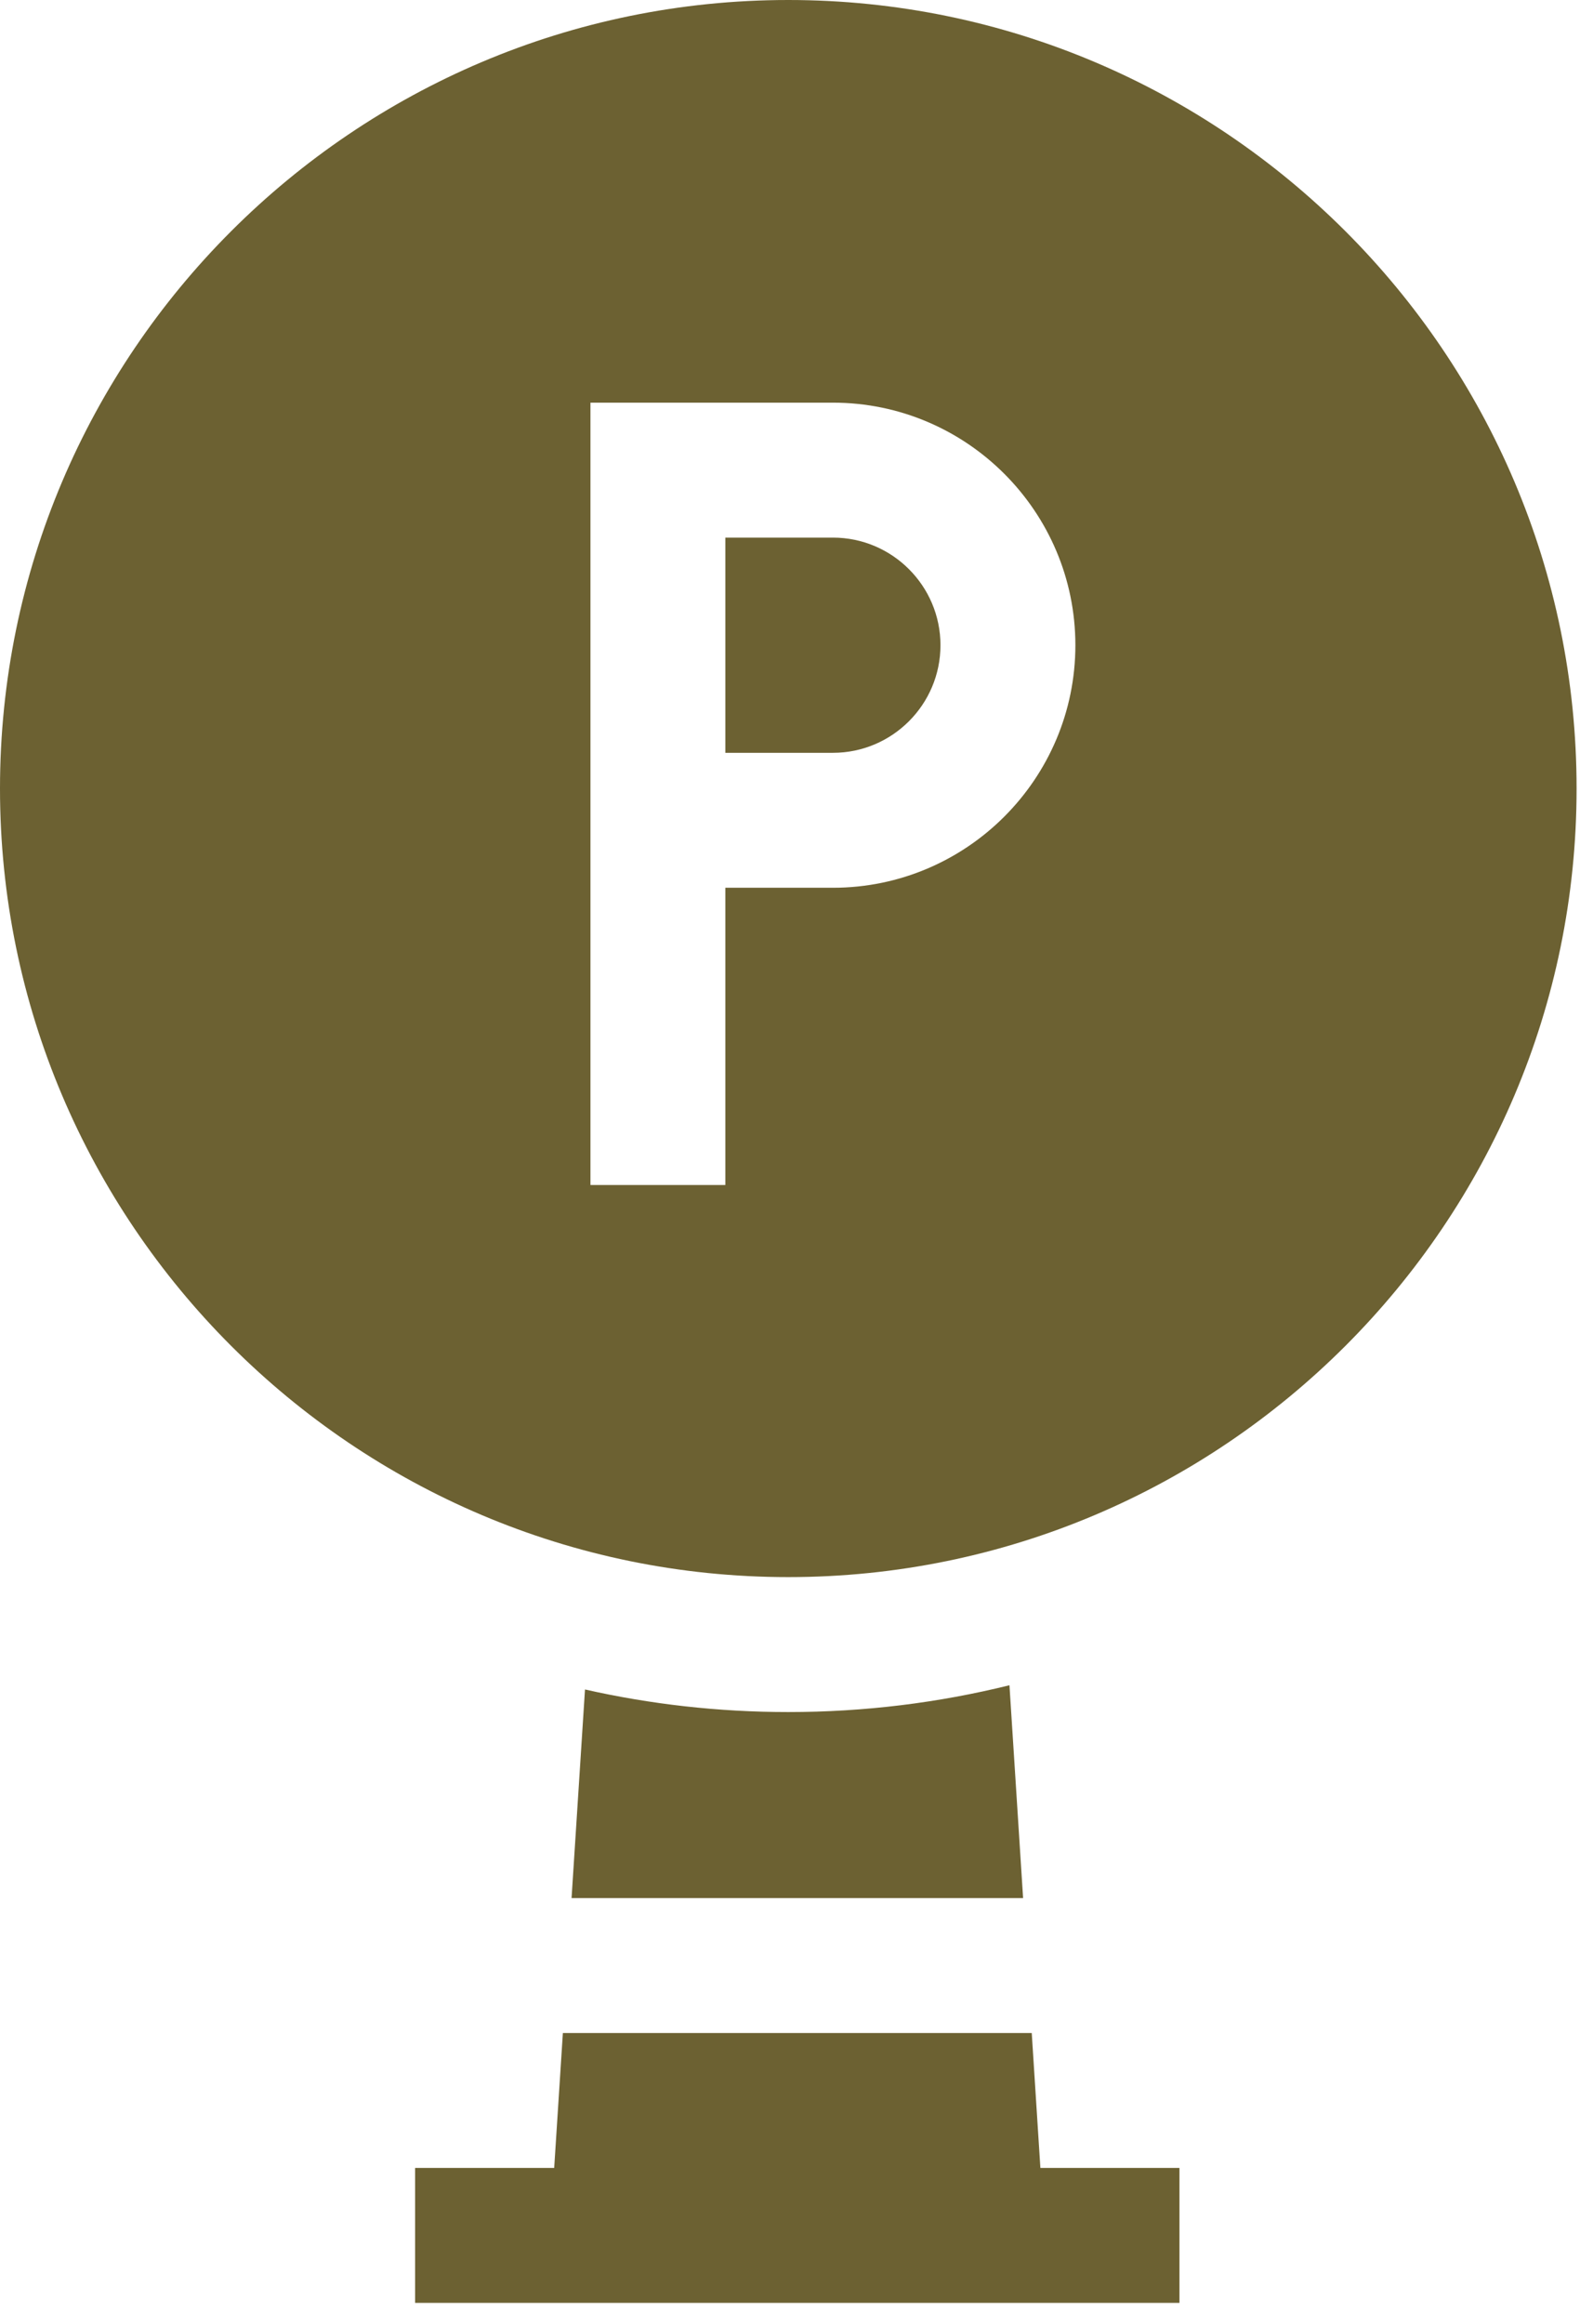 <svg width="68" height="100" viewBox="0 0 68 100" fill="none" xmlns="http://www.w3.org/2000/svg">
<path d="M33.926 73.659C30.921 73.659 27.993 73.324 25.177 72.688L24.599 81.663H44.032L43.445 72.506C40.394 73.26 37.206 73.659 33.926 73.659Z" fill="#6C6132"/>
<path d="M44.404 87.468H24.225L23.851 93.273H17.865V99.079H50.762V93.273H44.776L44.404 87.468Z" fill="#6C6132"/>
<path d="M35.847 23.13H31.217V32.389H35.847C38.4 32.389 40.476 30.312 40.476 27.759C40.476 25.207 38.4 23.13 35.847 23.13Z" fill="#6C6132"/>
<path d="M33.926 0C15.219 0 0 15.219 0 33.926C0 52.633 15.219 67.853 33.926 67.853C52.633 67.853 67.853 52.633 67.853 33.926C67.853 15.219 52.633 0 33.926 0ZM35.847 38.195H31.217V50.983H25.412V17.324H35.847C41.601 17.324 46.282 22.005 46.282 27.759C46.282 33.513 41.601 38.195 35.847 38.195Z" fill="#6C6132"/>
</svg>
